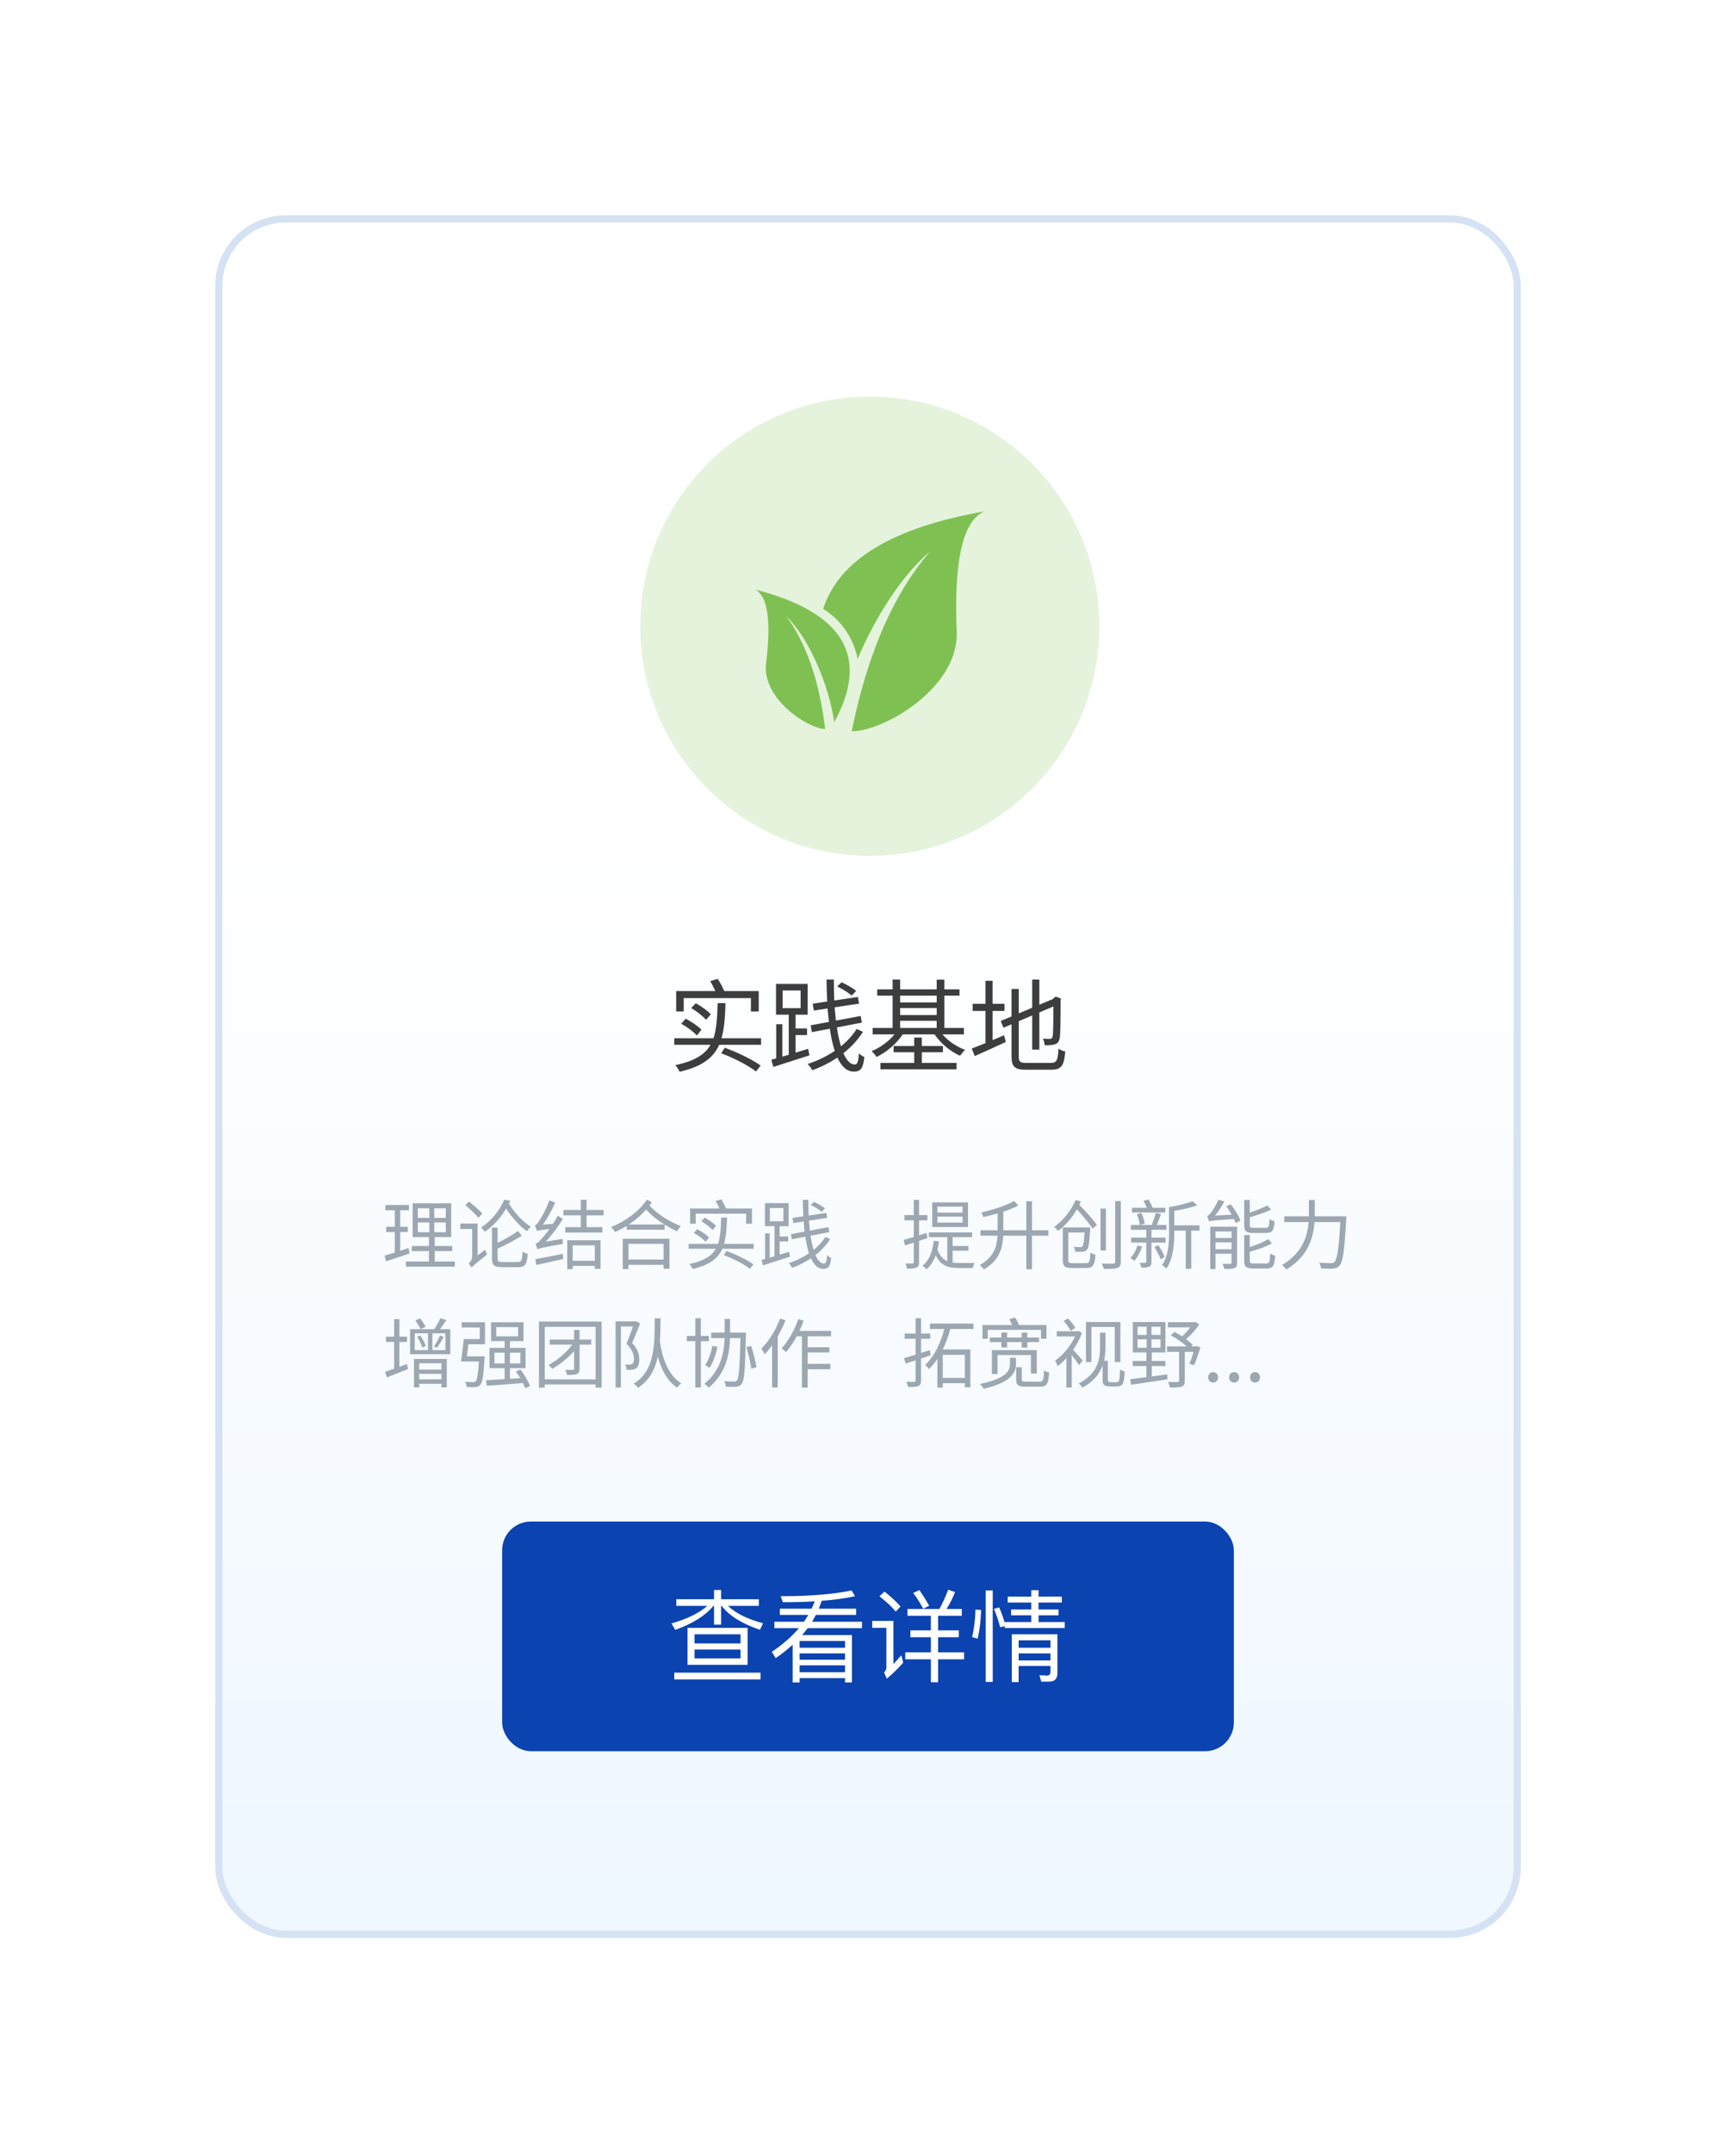 <svg xmlns="http://www.w3.org/2000/svg" xmlns:xlink="http://www.w3.org/1999/xlink" fill="none" version="1.1" width="322.667" height="400" viewBox="0 0 322.667 400"><defs><filter id="master_svg0_1_6817" filterUnits="objectBoundingBox" color-interpolation-filters="sRGB" x="-53.333" y="-48" width="349.333" height="426.667"><feFlood flood-opacity="0" result="BackgroundImageFix"/><feColorMatrix in="SourceAlpha" type="matrix" values="0 0 0 0 0 0 0 0 0 0 0 0 0 0 0 0 0 0 127 0"/><feOffset dy="5.333" dx="0"/><feGaussianBlur stdDeviation="13.333"/><feColorMatrix type="matrix" values="0 0 0 0 0.714 0 0 0 0 0.776 0 0 0 0 0.875 0 0 0 0.3 0"/><feBlend mode="normal" in2="BackgroundImageFix" result="effect1_dropShadow"/><feBlend mode="normal" in="SourceGraphic" in2="effect1_dropShadow" result="shape"/></filter><linearGradient x1="0.5" y1="0" x2="0.5" y2="1" id="master_svg1_1_0306"><stop offset="35.97%" stop-color="#FFFFFF" stop-opacity="1"/><stop offset="97.143%" stop-color="#EFF7FF" stop-opacity="1"/></linearGradient><clipPath id="master_svg2_1_6887"><rect x="140.333" y="95.003" width="42.667" height="42.667" rx="0"/></clipPath><clipPath id="master_svg3_1_6831"><rect x="93.333" y="282.668" width="136" height="42.667" rx="0"/></clipPath></defs><g><g filter="url(#master_svg0_1_6817)"><rect x="40" y="34.667" width="242.667" height="320" rx="13.117" fill="url(#master_svg1_1_0306)" fill-opacity="1"/><rect x="40.667" y="35.334" width="241.333" height="318.667" rx="12.45" fill-opacity="0" stroke-opacity="1" stroke="#D5E2F3" fill="none" stroke-width="1.333"/></g><g><g><path d="M134.043,195.673C136.525,196.608,139.008,197.898,140.52,199.057L141.379,197.954C139.829,196.851,137.216,195.561,134.715,194.645L134.043,195.673ZM128.48,187.27C129.488,187.867,130.683,188.801,131.224,189.454L132.12,188.446C131.541,187.774,130.328,186.934,129.32,186.374L128.48,187.27ZM126.613,190.182C127.677,190.761,128.928,191.694,129.525,192.366L130.384,191.302C129.768,190.649,128.499,189.79,127.453,189.249L126.613,190.182ZM125.68,184.115L125.68,187.905L127.08,187.905L127.08,185.422L139.568,185.422L139.568,187.905L141.024,187.905L141.024,184.115L134.621,184.115C134.341,183.46,133.856,182.543,133.389,181.85L132.008,182.28C132.344,182.842,132.699,183.516,132.96,184.115L125.68,184.115ZM125.325,192.889L125.325,194.102L132.064,194.102C131.019,195.916,129.096,197.131,125.512,197.879C125.811,198.197,126.165,198.739,126.315,199.113C130.515,198.141,132.605,196.514,133.669,194.102L141.453,194.102L141.453,192.889L134.099,192.889C134.64,191.078,134.771,188.913,134.845,186.355L133.389,186.355C133.315,189.006,133.203,191.153,132.605,192.889L125.325,192.889ZM145.467,184.003L148.808,184.003L148.808,187.289L145.467,187.289L145.467,184.003ZM155.603,183.257C156.536,183.705,157.712,184.433,158.309,184.955L159.131,184.078C158.533,183.574,157.339,182.902,156.424,182.49L155.603,183.257ZM143.357,196.883L143.749,198.209C145.579,197.611,148.099,196.827,150.451,196.062L150.208,194.849L147.875,195.558L147.875,192.291L150.003,192.291L150.003,191.059L147.875,191.059L147.875,188.502L150.115,188.502L150.115,182.79L144.235,182.79L144.235,188.502L146.605,188.502L146.605,195.95L145.411,196.305L145.411,190.275L144.272,190.275L144.272,196.622L143.357,196.883ZM159.224,191.153C158.496,192.329,157.488,193.411,156.312,194.382C155.995,193.374,155.752,192.198,155.547,190.873L160.195,189.977L159.971,188.745L155.379,189.603C155.285,188.819,155.211,187.998,155.136,187.139L159.672,186.449L159.448,185.217L155.061,185.87C155.005,184.619,154.987,183.331,154.987,181.983L153.624,181.983C153.643,183.387,153.68,184.75,153.755,186.057L151.048,186.467L151.272,187.737L153.829,187.345C153.885,188.203,153.979,189.043,154.072,189.846L150.675,190.481L150.899,191.75L154.24,191.115C154.464,192.665,154.763,194.065,155.155,195.222C153.643,196.249,151.925,197.089,150.115,197.667C150.451,197.985,150.805,198.47,150.973,198.825C152.635,198.227,154.221,197.425,155.64,196.473C156.405,198.115,157.395,199.086,158.701,199.086C159.989,199.086,160.419,198.47,160.661,196.379C160.363,196.249,159.915,195.969,159.635,195.67C159.541,197.313,159.355,197.761,158.851,197.761C158.048,197.761,157.339,196.995,156.76,195.651C158.235,194.513,159.467,193.169,160.4,191.694L159.224,191.153ZM174.101,182L174.101,183.798L167.307,183.798L167.307,181.981L165.907,181.981L165.907,183.798L163.051,183.798L163.051,184.974L165.907,184.974L165.907,190.966L162.192,190.966L162.192,192.161L166.261,192.161C165.179,193.486,163.536,194.662,162.005,195.278C162.304,195.539,162.715,196.025,162.92,196.361C164.731,195.502,166.635,193.915,167.792,192.161L173.691,192.161C174.829,193.822,176.659,195.371,178.451,196.137C178.675,195.801,179.085,195.297,179.384,195.035C177.816,194.475,176.229,193.393,175.165,192.161L179.16,192.161L179.16,190.966L175.52,190.966L175.52,184.974L178.339,184.974L178.339,183.798L175.52,183.798L175.52,182L174.101,182ZM167.307,184.974L174.101,184.974L174.101,186.225L167.307,186.225L167.307,184.974ZM169.92,192.758L169.92,194.326L166.093,194.326L166.093,195.483L169.92,195.483L169.92,197.462L163.648,197.462L163.648,198.657L177.797,198.657L177.797,197.462L171.339,197.462L171.339,195.483L175.259,195.483L175.259,194.326L171.339,194.326L171.339,192.758L169.92,192.758ZM167.307,187.27L174.101,187.27L174.101,188.577L167.307,188.577L167.307,187.27ZM167.307,189.641L174.101,189.641L174.101,190.966L167.307,190.966L167.307,189.641ZM188.008,183.719L188.008,188.838L185.992,189.678L186.515,190.929L188.008,190.294L188.008,196.193C188.008,198.227,188.624,198.731,190.771,198.731C191.256,198.731,194.859,198.731,195.381,198.731C197.323,198.731,197.789,197.91,197.995,195.334C197.621,195.278,197.061,195.054,196.744,194.811C196.613,196.958,196.427,197.462,195.325,197.462C194.579,197.462,191.443,197.462,190.827,197.462C189.576,197.462,189.352,197.257,189.352,196.23L189.352,189.715L191.853,188.651L191.853,194.998L193.179,194.998L193.179,188.091L195.792,186.971C195.792,189.977,195.755,192.049,195.661,192.497C195.568,192.926,195.4,193.001,195.101,193.001C194.915,193.001,194.299,193.001,193.851,192.963C194.019,193.281,194.131,193.822,194.187,194.195C194.709,194.195,195.456,194.195,195.941,194.046C196.501,193.915,196.856,193.579,196.968,192.814C197.099,192.086,197.136,189.286,197.136,185.776L197.211,185.514L196.221,185.14L195.96,185.346L195.68,185.607L193.179,186.654L193.179,181.98L191.853,181.98L191.853,187.214L189.352,188.259L189.352,183.719L188.008,183.719ZM180.616,194.793L181.176,196.193C182.819,195.465,184.947,194.513,186.944,193.579L186.627,192.329L184.499,193.225L184.499,187.811L186.701,187.811L186.701,186.486L184.499,186.486L184.499,182.204L183.173,182.204L183.173,186.486L180.784,186.486L180.784,187.811L183.173,187.811L183.173,193.785C182.203,194.177,181.325,194.531,180.616,194.793Z" fill="#3D3D3D" fill-opacity="1"/></g><g><g style="opacity:0.2;"><ellipse cx="161.667" cy="116.334" rx="42.667" ry="42.667" fill="#7EC152" fill-opacity="1"/></g><g clip-path="url(#master_svg2_1_6887)"><g><path d="M183,95.003C165.95,97.967,155.951,104.002,153,113.11C156.331,115.184,158.651,118.549,159.404,122.4C162.762,114.545,167.605,106.897,172.887,102.427C166.491,109.795,161.413,120.571,158.304,135.849C163.951,135.971,178.263,127.944,177.822,117.297C177.269,104.05,178.995,96.618,183,95.003ZM140.336,109.508C142.683,110.683,143.368,115.265,142.389,123.255C141.598,129.718,149.977,135.297,153.371,135.445C152.23,126.002,149.65,119.203,146.109,114.412C150.557,118.821,154.078,127.426,155.058,134.164C161.727,121.982,156.818,113.764,140.333,109.509" fill="#7EC152" fill-opacity="1"/></g></g></g></g><g><path d="M77.664,227.107L79.806,227.107L79.806,228.913L77.664,228.913L77.664,227.107ZM80.716,227.107L82.858,227.107L82.858,228.913L80.716,228.913L80.716,227.107ZM77.664,224.475L79.806,224.475L79.806,226.253L77.664,226.253L77.664,224.475ZM80.716,224.475L82.858,224.475L82.858,226.253L80.716,226.253L80.716,224.475ZM75.452,234.359L75.452,235.325L84.538,235.325L84.538,234.359L80.8,234.359L80.8,232.427L84.062,232.427L84.062,231.475L80.8,231.475L80.8,229.823L83.866,229.823L83.866,223.551L76.698,223.551L76.698,229.823L79.722,229.823L79.722,231.475L76.53,231.475L76.53,232.427L79.722,232.427L79.722,234.359L75.452,234.359ZM71.49,233.267L71.756,234.331C72.988,233.925,74.598,233.379,76.11,232.875L75.928,231.853L74.388,232.371L74.388,228.885L75.802,228.885L75.802,227.905L74.388,227.905L74.388,224.839L76.012,224.839L76.012,223.859L71.644,223.859L71.644,224.839L73.38,224.839L73.38,227.905L71.784,227.905L71.784,228.885L73.38,228.885L73.38,232.697C72.666,232.917,72.022,233.113,71.49,233.267ZM86.498,223.91C87.352,224.611,88.43,225.607,88.934,226.252L89.648,225.453C89.116,224.836,88.01,223.868,87.156,223.209L86.498,223.91ZM93.708,222.873C93.022,224.555,91.58,226.616,89.41,228.059C89.648,228.227,89.97,228.605,90.124,228.843C91.874,227.611,93.162,226.069,94.072,224.541C95.108,226.167,96.606,227.793,97.936,228.731C98.104,228.465,98.44,228.087,98.678,227.905C97.222,227.009,95.542,225.242,94.59,223.588L94.842,223.069L93.708,222.873ZM96.284,228.689C95.29,229.417,93.764,230.271,92.49,230.901L92.49,228.059L91.44,228.059L91.44,233.799C91.44,235.073,91.86,235.409,93.372,235.409C93.694,235.409,95.948,235.409,96.284,235.409C97.628,235.409,97.95,234.877,98.09,232.931C97.796,232.875,97.362,232.693,97.124,232.511C97.04,234.163,96.928,234.457,96.228,234.457C95.724,234.457,93.82,234.457,93.442,234.457C92.63,234.457,92.49,234.359,92.49,233.813L92.49,231.965C93.89,231.335,95.682,230.411,96.984,229.571L96.284,228.689ZM87.66,235.508L87.66,235.494C87.856,235.199,88.248,234.891,90.544,233.043C90.418,232.847,90.25,232.441,90.152,232.161L88.766,233.239L88.766,227.303L85.56,227.303L85.56,228.325L87.758,228.325L87.758,233.393C87.758,234.079,87.324,234.541,87.086,234.751C87.254,234.905,87.548,235.283,87.66,235.508ZM99.49,233.925L99.672,235.003C101.058,234.695,102.92,234.303,104.684,233.897L104.6,232.931C102.724,233.309,100.792,233.715,99.49,233.925ZM99.784,228.689C99.994,228.591,100.344,228.521,102.122,228.311C101.492,229.193,100.904,229.893,100.638,230.159C100.176,230.663,99.854,230.999,99.532,231.069C99.658,231.349,99.826,231.867,99.882,232.091C100.218,231.909,100.722,231.797,104.628,231.083C104.6,230.859,104.558,230.439,104.572,230.159L101.45,230.663C102.584,229.445,103.69,227.961,104.642,226.449L103.676,225.861C103.41,226.365,103.102,226.869,102.78,227.359L100.918,227.513C101.744,226.351,102.556,224.867,103.186,223.435L102.108,222.986C101.548,224.629,100.54,226.365,100.218,226.813C99.924,227.261,99.672,227.583,99.42,227.639C99.546,227.933,99.728,228.465,99.784,228.689ZM107.946,222.888L107.946,224.783L104.712,224.783L104.712,225.791L107.946,225.791L107.946,227.975L105.062,227.975L105.062,228.983L111.964,228.983L111.964,227.975L109.024,227.975L109.024,225.791L112.202,225.791L112.202,224.783L109.024,224.783L109.024,222.888L107.946,222.888ZM105.426,230.411L105.426,235.777L106.448,235.777L106.448,235.171L110.564,235.171L110.564,235.72L111.614,235.72L111.614,230.411L105.426,230.411ZM106.448,234.219L106.448,231.363L110.564,231.363L110.564,234.219L106.448,234.219ZM120.238,222.859C118.81,225.032,116.22,226.91,113.56,227.961C113.854,228.199,114.148,228.605,114.316,228.885C115.044,228.563,115.772,228.185,116.472,227.751L116.472,228.451L123.542,228.451L123.542,227.513C124.27,227.975,125.026,228.381,125.824,228.759C125.978,228.423,126.3,228.045,126.566,227.807C124.34,226.868,122.352,225.705,120.714,223.966L121.162,223.336L120.238,222.859ZM116.878,227.485C118.068,226.7,119.174,225.761,120.084,224.723C121.148,225.845,122.268,226.728,123.486,227.485L116.878,227.485ZM115.744,230.131L115.744,235.763L116.808,235.763L116.808,234.975L123.332,234.975L123.332,235.707L124.438,235.707L124.438,230.131L115.744,230.131ZM116.808,233.995L116.808,231.083L123.332,231.083L123.332,233.995L116.808,233.995ZM134.532,233.171C136.394,233.872,138.256,234.84,139.39,235.709L140.034,234.882C138.872,234.054,136.912,233.087,135.036,232.4L134.532,233.171ZM130.36,226.869C131.116,227.317,132.012,228.017,132.418,228.507L133.09,227.751C132.656,227.247,131.746,226.617,130.99,226.197L130.36,226.869ZM128.96,229.053C129.758,229.487,130.696,230.187,131.144,230.691L131.788,229.893C131.326,229.403,130.374,228.759,129.59,228.353L128.96,229.053ZM128.26,224.503L128.26,227.345L129.31,227.345L129.31,225.483L138.676,225.483L138.676,227.345L139.768,227.345L139.768,224.503L134.966,224.503C134.756,224.011,134.392,223.323,134.042,222.804L133.006,223.127C133.258,223.548,133.524,224.054,133.72,224.503L128.26,224.503ZM127.994,231.083L127.994,231.993L133.048,231.993C132.264,233.353,130.822,234.265,128.134,234.826C128.358,235.064,128.624,235.471,128.736,235.751C131.886,235.022,133.454,233.802,134.252,231.993L140.09,231.993L140.09,231.083L134.574,231.083C134.98,229.725,135.078,228.101,135.134,226.183L134.042,226.183C133.986,228.171,133.902,229.781,133.454,231.083L127.994,231.083ZM143.1,224.419L145.606,224.419L145.606,226.883L143.1,226.883L143.1,224.419ZM150.702,223.859C151.402,224.195,152.284,224.741,152.732,225.133L153.348,224.475C152.9,224.097,152.004,223.593,151.318,223.284L150.702,223.859ZM141.518,234.079L141.812,235.073C143.184,234.625,145.074,234.037,146.838,233.463L146.656,232.553L144.906,233.085L144.906,230.635L146.502,230.635L146.502,229.711L144.906,229.711L144.906,227.793L146.586,227.793L146.586,223.509L142.176,223.509L142.176,227.793L143.954,227.793L143.954,233.379L143.058,233.645L143.058,229.123L142.204,229.123L142.204,233.883L141.518,234.079ZM153.418,229.781C152.872,230.663,152.116,231.475,151.234,232.203C150.996,231.447,150.814,230.565,150.66,229.571L154.146,228.899L153.978,227.975L150.534,228.619C150.464,228.031,150.408,227.415,150.352,226.771L153.754,226.253L153.586,225.329L150.296,225.819C150.254,224.881,150.24,223.915,150.24,222.903L149.218,222.903C149.232,223.957,149.26,224.979,149.316,225.959L147.286,226.267L147.454,227.219L149.372,226.925C149.414,227.569,149.484,228.199,149.554,228.801L147.006,229.277L147.174,230.229L149.68,229.753C149.848,230.915,150.072,231.965,150.366,232.833C149.232,233.603,147.944,234.233,146.586,234.667C146.838,234.905,147.104,235.269,147.23,235.535C148.476,235.087,149.666,234.485,150.73,233.771C151.304,235.003,152.046,235.731,153.026,235.731C153.992,235.731,154.314,235.269,154.496,233.701C154.272,233.603,153.936,233.393,153.726,233.169C153.656,234.401,153.516,234.737,153.138,234.737C152.536,234.737,152.004,234.163,151.57,233.155C152.676,232.301,153.6,231.293,154.3,230.187L153.418,229.781ZM174.236,226.029L178.912,226.029L178.912,227.135L174.236,227.135L174.236,226.029ZM174.236,224.167L178.912,224.167L178.912,225.273L174.236,225.273L174.236,224.167ZM173.27,223.369L173.27,227.947L179.92,227.947L179.92,223.369L173.27,223.369ZM173.55,230.509C173.326,232.581,172.696,234.163,171.45,235.157C171.674,235.297,172.08,235.619,172.234,235.789C172.976,235.129,173.536,234.275,173.928,233.211C174.838,235.185,176.322,235.577,178.366,235.577L180.816,235.577C180.858,235.297,180.998,234.863,181.138,234.625C180.648,234.639,178.758,234.639,178.408,234.639C177.932,234.639,177.484,234.625,177.064,234.555L177.064,232.357L180.004,232.357L180.004,231.489L177.064,231.489L177.064,229.837L180.69,229.837L180.69,228.955L172.64,228.955L172.64,229.837L176.07,229.837L176.07,234.289C175.272,233.939,174.656,233.309,174.25,232.133C174.362,231.657,174.446,231.153,174.516,230.621L173.55,230.509ZM169.84,222.918L169.84,225.735L168.104,225.735L168.104,226.715L169.84,226.715L169.84,229.795C169.126,230.019,168.468,230.201,167.95,230.341L168.216,231.377L169.84,230.845L169.84,234.471C169.84,234.667,169.77,234.723,169.602,234.723C169.434,234.737,168.888,234.737,168.286,234.723C168.412,235.003,168.552,235.437,168.58,235.689C169.462,235.703,170.008,235.661,170.344,235.493C170.694,235.339,170.82,235.045,170.82,234.471L170.82,230.523L172.374,230.005L172.234,229.053L170.82,229.487L170.82,226.715L172.374,226.715L172.374,225.735L170.82,225.735L170.82,222.918L169.84,222.918ZM188.488,223.111C187.088,223.952,184.596,224.737,182.384,225.255C182.524,225.48,182.692,225.858,182.748,226.11C183.616,225.914,184.526,225.69,185.422,225.423L185.422,228.549L182.244,228.549L182.244,229.571L185.408,229.571C185.296,231.589,184.722,233.565,182.104,235.023C182.356,235.205,182.72,235.569,182.874,235.822C185.73,234.182,186.36,231.897,186.472,229.571L190.756,229.571L190.756,235.794L191.82,235.794L191.82,229.571L194.858,229.571L194.858,228.549L191.82,228.549L191.82,223.167L190.756,223.167L190.756,228.549L186.486,228.549L186.486,225.101C187.522,224.765,188.488,224.386,189.272,223.966L188.488,223.111ZM207.276,223.125L207.276,234.387C207.276,234.653,207.178,234.737,206.912,234.751C206.632,234.751,205.75,234.765,204.77,234.737C204.924,235.017,205.092,235.465,205.148,235.731C206.45,235.745,207.22,235.717,207.682,235.563C208.13,235.381,208.326,235.087,208.326,234.387L208.326,223.125L207.276,223.125ZM204.546,224.527L204.546,232.315L205.554,232.315L205.554,224.527L204.546,224.527ZM197.532,228.031L197.532,234.037C197.532,235.283,197.952,235.577,199.31,235.577C199.604,235.577,201.592,235.577,201.914,235.577C203.16,235.577,203.468,235.031,203.608,233.099C203.314,233.029,202.908,232.875,202.67,232.693C202.6,234.359,202.502,234.667,201.844,234.667C201.41,234.667,199.744,234.667,199.394,234.667C198.68,234.667,198.568,234.569,198.568,234.037L198.568,228.969L201.592,228.969C201.48,230.663,201.354,231.349,201.186,231.545C201.088,231.671,200.976,231.685,200.78,231.685C200.584,231.685,200.094,231.671,199.576,231.615C199.716,231.881,199.828,232.245,199.842,232.525C200.402,232.567,200.948,232.553,201.228,232.539C201.578,232.497,201.816,232.413,202.026,232.175C202.348,231.825,202.502,230.873,202.628,228.451C202.642,228.311,202.642,228.031,202.642,228.031L197.532,228.031ZM199.926,222.929C199.184,224.737,197.7,226.671,195.922,227.947C196.16,228.115,196.524,228.465,196.692,228.675C198.078,227.611,199.268,226.209,200.164,224.681C201.27,225.886,202.488,227.33,203.104,228.269L203.874,227.569C203.202,226.573,201.788,225.017,200.612,223.826L200.906,223.209L199.926,222.929ZM214.584,231.685C215.004,232.385,215.508,233.337,215.732,233.953L216.474,233.505C216.264,232.917,215.76,232.007,215.298,231.307L214.584,231.685ZM211.434,231.377C211.154,232.231,210.692,233.099,210.118,233.715C210.328,233.841,210.692,234.107,210.86,234.247C211.406,233.589,211.966,232.567,212.288,231.587L211.434,231.377ZM217.286,224.251L217.286,229.067C217.286,230.929,217.174,233.337,215.984,235.017C216.208,235.143,216.628,235.465,216.796,235.662C218.084,233.846,218.266,231.085,218.266,229.068L218.266,228.619L220.394,228.619L220.394,235.724L221.416,235.724L221.416,228.619L222.956,228.619L222.956,227.639L218.266,227.639L218.266,224.947C219.75,224.723,221.346,224.359,222.522,223.924L221.668,223.153C220.66,223.576,218.854,223.998,217.286,224.251ZM212.54,223.085C212.764,223.478,212.988,223.956,213.156,224.377L210.398,224.377L210.398,225.259L216.586,225.259L216.586,224.377L214.248,224.377C214.066,223.913,213.758,223.309,213.492,222.846L212.54,223.085ZM214.822,225.329C214.654,225.973,214.332,226.925,214.066,227.569L210.188,227.569L210.188,228.465L213.058,228.465L213.058,229.921L210.244,229.921L210.244,230.845L213.058,230.845L213.058,234.415C213.058,234.555,213.03,234.597,212.89,234.597C212.736,234.611,212.302,234.611,211.812,234.597C211.952,234.849,212.092,235.241,212.12,235.493C212.806,235.493,213.282,235.479,213.604,235.325C213.926,235.171,214.024,234.919,214.024,234.429L214.024,230.845L216.642,230.845L216.642,229.921L214.024,229.921L214.024,228.465L216.81,228.465L216.81,227.569L215.018,227.569C215.284,226.98,215.55,226.223,215.802,225.536L214.822,225.329ZM211.308,225.553C211.588,226.184,211.798,227.024,211.854,227.571L212.764,227.319C212.694,226.786,212.456,225.96,212.162,225.357L211.308,225.553ZM228.906,228.787L228.906,229.991L225.924,229.991L225.924,228.787L228.906,228.787ZM224.944,227.891L224.944,235.774L225.924,235.774L225.924,232.917L228.906,232.917L228.906,234.555C228.906,234.737,228.864,234.793,228.682,234.793C228.472,234.807,227.884,234.807,227.226,234.779C227.366,235.059,227.52,235.465,227.576,235.745C228.458,235.745,229.06,235.731,229.452,235.577C229.83,235.409,229.942,235.115,229.942,234.569L229.942,227.891L224.944,227.891ZM225.924,230.817L228.906,230.817L228.906,232.091L225.924,232.091L225.924,230.817ZM235.556,223.952C234.758,224.373,233.498,224.877,232.294,225.284L232.294,222.929L231.258,222.929L231.258,227.583C231.258,228.731,231.608,229.053,232.952,229.053C233.232,229.053,235.052,229.053,235.36,229.053C236.466,229.053,236.788,228.591,236.9,226.882C236.606,226.811,236.186,226.657,235.976,226.475C235.906,227.863,235.808,228.101,235.262,228.101C234.87,228.101,233.33,228.101,233.036,228.101C232.406,228.101,232.294,228.017,232.294,227.569L232.294,226.139C233.652,225.746,235.15,225.242,236.256,224.737L235.556,223.952ZM235.724,230.201C234.912,230.719,233.568,231.265,232.294,231.685L232.294,229.445L231.258,229.445L231.258,234.177C231.258,235.353,231.622,235.661,232.98,235.661C233.274,235.661,235.122,235.661,235.43,235.661C236.606,235.661,236.9,235.157,237.026,233.28C236.746,233.21,236.326,233.042,236.088,232.874C236.032,234.457,235.92,234.723,235.346,234.723C234.94,234.723,233.386,234.723,233.078,234.723C232.42,234.723,232.294,234.639,232.294,234.191L232.294,232.552C233.708,232.16,235.318,231.613,236.41,230.983L235.724,230.201ZM224.72,226.921C225.014,226.795,225.504,226.725,229.34,226.458C229.466,226.725,229.578,226.977,229.662,227.201L230.572,226.781C230.278,225.94,229.494,224.68,228.766,223.741L227.912,224.077C228.262,224.553,228.612,225.114,228.92,225.66L225.84,225.828C226.442,225.086,227.072,224.147,227.562,223.209L226.47,222.872C226.022,223.965,225.252,225.072,225.014,225.366C224.776,225.66,224.566,225.87,224.356,225.912C224.482,226.192,224.664,226.697,224.72,226.921ZM243.284,222.929L243.284,225.356L243.284,225.959L238.706,225.959L238.706,227.037L243.228,227.037C243.018,229.669,242.094,232.749,238.286,235.017C238.552,235.199,238.93,235.591,239.098,235.845C243.172,233.365,244.124,229.949,244.32,227.037L249.122,227.037C248.842,231.979,248.534,233.967,248.03,234.443C247.862,234.625,247.68,234.667,247.386,234.667C247.036,234.667,246.14,234.653,245.174,234.569C245.384,234.877,245.51,235.339,245.538,235.647C246.406,235.689,247.302,235.718,247.778,235.675C248.324,235.619,248.646,235.521,248.982,235.101C249.612,234.415,249.892,232.315,250.214,226.519C250.228,226.365,250.242,225.959,250.242,225.959L244.376,225.959L244.376,225.356L244.376,222.929L243.284,222.929ZM77.524,248.323C77.944,248.953,78.336,249.793,78.476,250.339L79.12,250.073C78.98,249.527,78.56,248.701,78.126,248.099L77.524,248.323ZM81.766,248.099C81.528,248.701,81.038,249.597,80.674,250.143L81.22,250.381C81.598,249.863,82.074,249.065,82.48,248.379L81.766,248.099ZM71.574,254.861L71.91,255.897C73.044,255.449,74.472,254.889,75.83,254.343L75.648,253.391L74.234,253.923L74.234,249.303L75.648,249.303L75.648,248.323L74.234,248.323L74.234,245.069L73.254,245.069L73.254,248.323L71.742,248.323L71.742,249.303L73.254,249.303L73.254,254.276L71.574,254.861ZM77.188,245.309C77.566,245.814,77.986,246.502,78.168,246.937L79.106,246.488C78.896,246.067,78.476,245.407,78.07,244.93L77.188,245.309ZM76.222,246.937L76.222,251.585L83.698,251.585L83.698,246.937L81.78,246.937C82.158,246.446,82.578,245.828,82.956,245.253L81.864,244.873C81.612,245.491,81.094,246.361,80.702,246.937L76.222,246.937ZM77.09,247.693L79.554,247.693L79.554,250.829L77.09,250.829L77.09,247.693ZM80.366,247.693L82.788,247.693L82.788,250.829L80.366,250.829L80.366,247.693ZM77.916,255.225L82.046,255.225L82.046,256.261L77.916,256.261L77.916,255.225ZM77.916,254.441L77.916,253.265L82.046,253.265L82.046,254.441L77.916,254.441ZM76.95,252.467L76.95,257.749L77.916,257.749L77.916,257.073L82.046,257.073L82.046,257.749L83.04,257.749L83.04,252.467L76.95,252.467ZM92.238,246.545L96.298,246.545L96.298,248.267L92.238,248.267L92.238,246.545ZM91.272,245.649L91.272,249.149L93.792,249.149L93.792,250.409L90.978,250.409L90.978,254.175L93.792,254.175L93.792,256.219L90.334,256.415L90.488,257.437C92.266,257.318,94.772,257.136,97.194,256.94C97.376,257.29,97.516,257.626,97.6,257.906L98.51,257.5C98.216,256.66,97.474,255.384,96.746,254.428L95.892,254.793C96.158,255.173,96.438,255.594,96.704,256.03L94.786,256.156L94.786,254.175L97.684,254.175L97.684,250.409L94.786,250.409L94.786,249.149L97.306,249.149L97.306,245.649L91.272,245.649ZM91.902,251.291L93.792,251.291L93.792,253.293L91.902,253.293L91.902,251.291ZM94.786,251.291L96.718,251.291L96.718,253.293L94.786,253.293L94.786,251.291ZM86.19,248.771C86.078,250.101,85.868,251.851,85.658,252.929L86.274,252.929L89.018,252.943C88.85,255.379,88.668,256.345,88.402,256.611C88.276,256.751,88.15,256.765,87.926,256.765C87.688,256.765,87.072,256.751,86.442,256.695C86.61,256.961,86.722,257.381,86.736,257.675C87.38,257.717,88.024,257.717,88.36,257.689C88.766,257.661,89.032,257.563,89.27,257.269C89.662,256.849,89.872,255.631,90.054,252.439C90.082,252.299,90.096,251.977,90.096,251.977L86.778,251.977C86.862,251.291,86.96,250.493,87.044,249.737L90.152,249.737L90.152,245.649L85.812,245.649L85.812,246.615L89.172,246.615L89.172,248.771L86.19,248.771ZM100.176,245.523L100.176,257.791L101.254,257.791L101.254,257.199L110.704,257.199L110.704,257.791L111.824,257.791L111.824,245.523L100.176,245.523ZM101.254,256.247L101.254,246.489L110.704,246.489L110.704,256.247L101.254,256.247ZM106.7,247.077L106.7,248.869L102.178,248.869L102.178,249.807L106.364,249.807C105.23,251.347,103.522,252.733,101.968,253.587C102.206,253.783,102.5,254.105,102.64,254.301C104.04,253.517,105.524,252.341,106.7,251.011L106.7,254.273C106.7,254.441,106.658,254.483,106.462,254.483C106.28,254.497,105.692,254.497,105.048,254.483C105.188,254.749,105.342,255.155,105.398,255.435C106.308,255.435,106.868,255.421,107.232,255.253C107.61,255.099,107.722,254.819,107.722,254.273L107.722,249.807L109.892,249.807L109.892,248.869L107.722,248.869L107.722,247.077L106.7,247.077ZM114.414,245.481L114.414,257.765L115.408,257.765L115.408,246.433L117.648,246.433C117.326,247.371,116.878,248.603,116.444,249.611C117.522,250.717,117.83,251.669,117.83,252.439C117.83,252.859,117.746,253.237,117.508,253.391C117.368,253.475,117.214,253.503,117.032,253.517C116.808,253.531,116.514,253.517,116.164,253.503C116.346,253.783,116.444,254.217,116.458,254.483C116.794,254.497,117.158,254.497,117.466,254.469C117.76,254.427,118.026,254.343,118.236,254.203C118.656,253.909,118.824,253.307,118.824,252.537C118.824,251.655,118.586,250.647,117.48,249.485C117.984,248.379,118.544,247.021,118.978,245.887L118.236,245.439L118.068,245.481L114.414,245.481ZM121.694,244.918C121.68,249.709,121.764,254.623,117.788,257.05C118.082,257.246,118.418,257.555,118.586,257.821C120.714,256.461,121.75,254.399,122.268,252.033C122.8,254.007,123.808,256.433,125.852,257.793C126.02,257.527,126.328,257.204,126.636,257.008C123.486,255.016,122.856,250.521,122.646,249.205C122.758,247.805,122.758,246.363,122.772,244.918L121.694,244.918ZM132.404,250.031C132.152,251.361,131.69,252.691,131.074,253.587C131.298,253.713,131.704,253.993,131.872,254.133C132.502,253.167,133.048,251.697,133.356,250.213L132.404,250.031ZM138.732,250.255C139.124,251.543,139.516,253.251,139.628,254.259L140.608,254.007C140.454,253.027,140.034,251.361,139.628,250.073L138.732,250.255ZM129.24,244.901L129.24,248.183L127.658,248.183L127.658,249.163L129.24,249.163L129.24,257.774L130.262,257.774L130.262,249.163L131.76,249.163L131.76,248.183L130.262,248.183L130.262,244.901L129.24,244.901ZM134.686,245.027L134.686,247.539L134.686,247.567L132.194,247.567L132.194,248.589L134.672,248.589C134.588,251.291,134.014,254.553,130.92,257.087C131.172,257.255,131.55,257.577,131.732,257.802C134.994,255.071,135.596,251.529,135.68,248.589L137.626,248.589C137.486,254.021,137.346,256.009,136.968,256.457C136.828,256.639,136.688,256.667,136.422,256.667C136.128,256.667,135.4,256.667,134.588,256.597C134.784,256.877,134.882,257.311,134.91,257.619C135.652,257.661,136.408,257.675,136.842,257.619C137.304,257.577,137.598,257.451,137.878,257.073C138.354,256.443,138.494,254.357,138.634,248.099C138.634,247.959,138.648,247.567,138.648,247.567L135.694,247.567L135.694,247.539L135.694,245.027L134.686,245.027ZM148.364,245.07C147.664,247.133,146.53,249.163,145.27,250.479C145.508,250.647,145.914,251.011,146.082,251.193C146.796,250.409,147.482,249.387,148.084,248.253L149.05,248.253L149.05,257.779L150.114,257.779L150.114,254.371L154.328,254.371L154.328,253.377L150.114,253.377L150.114,251.249L154.146,251.249L154.146,250.283L150.114,250.283L150.114,248.253L154.468,248.253L154.468,247.245L148.588,247.245C148.882,246.628,149.148,245.982,149.372,245.337L148.364,245.07ZM144.99,244.957C144.206,247.091,142.89,249.191,141.504,250.549C141.7,250.787,142.008,251.361,142.12,251.599C142.596,251.109,143.058,250.549,143.506,249.933L143.506,257.765L144.556,257.765L144.556,248.281C145.102,247.329,145.606,246.291,145.998,245.266L144.99,244.957ZM170.176,244.903L170.176,247.735L168.146,247.735L168.146,248.715L170.176,248.715L170.176,251.669C169.364,251.921,168.622,252.145,168.02,252.313L168.342,253.321L170.176,252.719L170.176,256.457C170.176,256.653,170.092,256.709,169.896,256.723C169.714,256.723,169.112,256.737,168.454,256.709C168.58,256.975,168.734,257.409,168.776,257.675C169.742,257.675,170.316,257.661,170.694,257.493C171.044,257.325,171.198,257.045,171.198,256.457L171.198,252.383L172.976,251.767L172.808,250.829L171.198,251.347L171.198,248.715L172.892,248.715L172.892,247.735L171.198,247.735L171.198,244.903L170.176,244.903ZM172.85,245.887L172.85,246.895L175.524,246.895C174.908,249.275,173.746,251.921,171.968,253.559C172.178,253.741,172.5,254.119,172.654,254.343C173.242,253.797,173.76,253.167,174.222,252.467L174.222,257.791L175.23,257.791L175.23,256.975L179.332,256.975L179.332,257.721L180.354,257.721L180.354,250.703L175.23,250.703C175.832,249.471,176.294,248.169,176.644,246.895L180.928,246.895L180.928,245.887L172.85,245.887ZM175.23,255.981L175.23,251.697L179.332,251.697L179.332,255.981L175.23,255.981ZM188.866,254.007L188.866,256.261C188.866,257.325,189.244,257.619,190.672,257.619C190.98,257.619,192.94,257.619,193.262,257.619C194.55,257.619,194.872,257.115,194.998,254.987C194.718,254.917,194.284,254.763,194.046,254.581C193.976,256.429,193.878,256.681,193.192,256.681C192.744,256.681,191.092,256.681,190.756,256.681C190.042,256.681,189.916,256.625,189.916,256.247L189.916,254.007L188.866,254.007ZM187.718,252.243L187.718,253.349C187.718,254.483,187.326,256.037,182.132,257.115C182.384,257.339,182.706,257.746,182.832,258.001C188.222,256.737,188.838,254.847,188.838,253.377L188.838,252.243L187.718,252.243ZM184.358,250.829L184.358,255.253L185.408,255.253L185.408,251.739L191.61,251.739L191.61,255.169L192.702,255.169L192.702,250.829L184.358,250.829ZM187.592,245.071C187.774,245.408,187.956,245.802,188.124,246.153L182.608,246.153L182.608,248.715L183.588,248.715L183.588,247.063L193.486,247.063L193.486,248.715L194.508,248.715L194.508,246.153L189.398,246.153C189.23,245.731,188.936,245.169,188.684,244.762L187.592,245.071ZM189.902,247.567L189.902,248.477L187.2,248.477L187.2,247.553L186.122,247.553L186.122,248.477L183.98,248.477L183.98,249.331L186.122,249.331L186.122,250.339L187.2,250.339L187.2,249.331L189.902,249.331L189.902,250.353L190.952,250.353L190.952,249.331L193.136,249.331L193.136,248.477L190.952,248.477L190.952,247.567L189.902,247.567ZM201.844,245.593L201.844,253.041L202.866,253.041L202.866,246.517L207.192,246.517L207.192,253.041L208.242,253.041L208.242,245.593L201.844,245.593ZM197.7,245.41C198.204,245.957,198.75,246.727,199.002,247.245L199.856,246.685C199.604,246.195,199.044,245.466,198.498,244.931L197.7,245.41ZM204.462,247.581L204.462,250.311C204.462,252.509,204.042,255.183,200.5,257.017C200.71,257.185,201.046,257.577,201.172,257.803C203.272,256.695,204.378,255.197,204.938,253.671L204.938,256.387C204.938,257.325,205.316,257.577,206.268,257.577L207.542,257.577C208.76,257.577,208.914,257.003,209.054,254.805C208.788,254.735,208.438,254.595,208.172,254.385C208.116,256.401,208.046,256.779,207.556,256.779L206.422,256.779C206.03,256.779,205.918,256.667,205.918,256.275L205.918,252.803L205.204,252.803C205.414,251.949,205.47,251.109,205.47,250.339L205.47,247.581L204.462,247.581ZM196.426,247.315L196.426,248.281L199.814,248.281C199.002,250.059,197.532,251.809,196.09,252.789C196.244,252.985,196.496,253.517,196.58,253.811C197.126,253.405,197.672,252.901,198.204,252.327L198.204,257.775L199.198,257.775L199.198,251.739C199.688,252.369,200.29,253.167,200.57,253.601L201.242,252.761C200.976,252.453,199.996,251.333,199.464,250.759C200.136,249.807,200.71,248.743,201.102,247.651L200.542,247.273L200.346,247.315L196.426,247.315ZM211.434,248.827L213.128,248.827L213.128,250.381L211.434,250.381L211.434,248.827ZM214.024,248.827L215.704,248.827L215.704,250.381L214.024,250.381L214.024,248.827ZM211.434,246.475L213.128,246.475L213.128,248.001L211.434,248.001L211.434,246.475ZM214.024,246.475L215.704,246.475L215.704,248.001L214.024,248.001L214.024,246.475ZM210.076,256.224L210.216,257.261C211.994,256.995,214.556,256.63,216.978,256.252L216.964,255.327L214.08,255.718L214.08,253.783L216.614,253.783L216.614,252.831L214.08,252.831L214.08,251.249L216.614,251.249L216.614,245.607L210.552,245.607L210.552,251.249L213.072,251.249L213.072,252.831L210.538,252.831L210.538,253.783L213.072,253.783L213.072,255.844L210.076,256.224ZM217.622,248.085C218.644,248.617,219.792,249.429,220.562,250.129L216.908,250.129L216.908,251.137L219.162,251.137L219.162,256.485C219.162,256.681,219.106,256.737,218.882,256.751C218.658,256.765,217.93,256.765,217.104,256.723C217.244,257.031,217.398,257.479,217.44,257.773C218.49,257.773,219.218,257.759,219.652,257.591C220.086,257.423,220.212,257.101,220.212,256.513L220.212,251.137L221.85,251.137C221.612,251.963,221.332,252.803,221.066,253.377L221.934,253.615C222.34,252.775,222.774,251.445,223.124,250.283L222.41,250.087L222.228,250.129L221.402,250.129L221.682,249.821C221.374,249.513,220.926,249.149,220.436,248.785C221.36,248.029,222.27,247.007,222.9,246.041L222.2,245.579L221.99,245.635L217.076,245.635L217.076,246.587L221.234,246.587C220.8,247.175,220.254,247.791,219.708,248.267C219.232,247.959,218.756,247.665,218.294,247.441L217.622,248.085ZM225.49,256.849C225.994,256.849,226.414,256.457,226.414,255.883C226.414,255.295,225.994,254.903,225.49,254.903C224.972,254.903,224.566,255.295,224.566,255.883C224.566,256.457,224.972,256.849,225.49,256.849ZM229.382,256.849C229.886,256.849,230.306,256.457,230.306,255.883C230.306,255.295,229.886,254.903,229.382,254.903C228.864,254.903,228.458,255.295,228.458,255.883C228.458,256.457,228.864,256.849,229.382,256.849ZM233.274,256.849C233.778,256.849,234.198,256.457,234.198,255.883C234.198,255.295,233.778,254.903,233.274,254.903C232.756,254.903,232.35,255.295,232.35,255.883C232.35,256.457,232.756,256.849,233.274,256.849Z" fill="#9CA7B2" fill-opacity="1"/></g><g clip-path="url(#master_svg3_1_6831)"><g><rect x="93.333" y="282.668" width="136" height="42.667" rx="5.333" fill="#0B43B0" fill-opacity="1"/></g><g><path d="M127.789,302.419L127.789,309.289L138.952,309.289L138.952,302.419L127.789,302.419ZM137.645,308.094L129.096,308.094L129.096,306.451L137.645,306.451L137.645,308.094ZM129.096,305.313L129.096,303.614L137.645,303.614L137.645,305.313L129.096,305.313ZM125.699,297.099L125.699,298.331L131.467,298.331C130.011,299.638,127.789,300.739,124.803,301.598L125.512,302.793C128.779,301.617,131.149,300.123,132.605,298.331L132.717,298.331L132.717,301.822L134.024,301.822L134.024,298.331L134.136,298.331C135.517,300.161,137.888,301.635,141.248,302.774L141.827,301.561C138.877,300.777,136.712,299.694,135.312,298.331L141.043,298.331L141.043,297.099L134.024,297.099L134.024,295.382L132.717,295.382L132.717,297.099L125.699,297.099ZM125.325,310.745L125.325,311.995L141.36,311.995L141.36,310.745L125.325,310.745ZM144.944,298.854L144.944,300.011L150.245,300.011C150.003,300.422,149.723,300.851,149.424,301.281L143.936,301.281L143.936,302.475L148.491,302.475C147.165,304.043,145.485,305.499,143.451,306.881L144.179,308.038C145.336,307.254,146.381,306.414,147.333,305.555L147.333,312.555L148.621,312.555L148.621,311.753L157.059,311.753L157.059,312.555L158.347,312.555L158.347,303.763L149.088,303.763C149.443,303.353,149.779,302.923,150.115,302.475L160.213,302.475L160.213,301.281L150.936,301.281C151.179,300.87,151.421,300.459,151.645,300.011L159.131,300.011L159.131,298.854L152.187,298.854C152.373,298.387,152.56,297.902,152.728,297.398C155.08,297.211,157.133,296.931,158.907,296.539L158.291,295.475C154.8,296.185,150.413,296.539,145.112,296.539L145.504,297.659C147.632,297.659,149.611,297.603,151.44,297.491C151.253,297.939,151.067,298.406,150.861,298.854L144.944,298.854ZM148.621,307.161L157.059,307.161L157.059,308.337L148.621,308.337L148.621,307.161ZM157.059,306.115L148.621,306.115L148.621,304.865L157.059,304.865L157.059,306.115ZM148.621,309.382L157.059,309.382L157.059,310.651L148.621,310.651L148.621,309.382ZM173.019,300.179L173.019,302.886L169.211,302.886L169.211,304.155L173.019,304.155L173.019,306.974L168.259,306.974L168.259,308.262L173.019,308.262L173.019,312.518L174.363,312.518L174.363,308.262L179.197,308.262L179.197,306.974L174.363,306.974L174.363,304.155L178.208,304.155L178.208,302.886L174.363,302.886L174.363,300.179L178.768,300.179L178.768,298.91L175.931,298.91C176.528,297.977,177.051,296.931,177.517,295.774L176.229,295.326C175.763,296.595,175.221,297.79,174.605,298.91L168.669,298.91L168.669,300.179L173.019,300.179ZM170.872,295.401L169.733,295.942C170.405,296.801,171.021,297.79,171.6,298.873L172.701,298.313C172.123,297.267,171.507,296.297,170.872,295.401ZM164.395,295.681L163.461,296.558C164.749,297.566,165.757,298.499,166.485,299.395L167.381,298.462C166.579,297.529,165.589,296.614,164.395,295.681ZM162.117,301.131L162.117,302.419L164.749,302.419L164.749,309.83C164.749,310.147,164.6,310.427,164.32,310.689L164.824,311.865C165.888,310.969,166.915,309.979,167.885,308.878L167.531,307.515C167.008,308.113,166.523,308.654,166.056,309.139L166.056,301.131L162.117,301.131ZM189.333,307.161L195.251,307.161L195.251,308.467L189.333,308.467L189.333,307.161ZM195.251,306.115L189.333,306.115L189.333,304.734L195.251,304.734L195.251,306.115ZM189.333,309.494L195.251,309.494L195.251,310.595C195.251,311.043,195.027,311.286,194.597,311.286L193.197,311.211L193.533,312.406L194.989,312.406C196.016,312.406,196.539,311.883,196.539,310.875L196.539,303.614L188.064,303.614L188.064,312.499L189.333,312.499L189.333,309.494ZM191.685,295.419L191.685,296.614L187.299,296.614L187.299,297.715L191.685,297.715L191.685,299.003L187.933,299.003L187.933,300.086L191.685,300.086L191.685,301.337L186.739,301.337L186.739,301.467C186.44,300.403,186.085,299.451,185.712,298.611L184.741,298.91C185.208,299.993,185.6,301.131,185.899,302.307L186.739,302.102L186.739,302.457L197.901,302.457L197.901,301.337L193.029,301.337L193.029,300.086L196.744,300.086L196.744,299.003L193.029,299.003L193.029,297.715L197.36,297.715L197.36,296.614L193.029,296.614L193.029,295.419L191.685,295.419ZM181.307,299.022C181.269,300.814,181.064,302.531,180.691,304.155L181.717,304.435C182.091,302.755,182.315,300.982,182.352,299.097L181.307,299.022ZM183.211,295.475L183.211,312.462L184.517,312.462L184.517,295.475L183.211,295.475Z" fill="#FFFFFF" fill-opacity="1"/></g></g></g></svg>